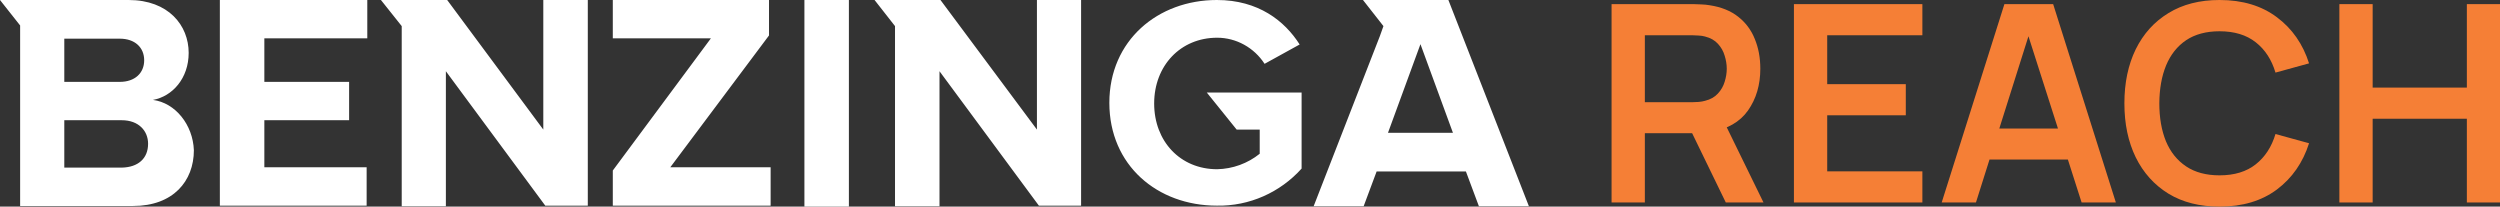 <svg width="242" height="20" viewBox="0 0 242 20" fill="none" xmlns="http://www.w3.org/2000/svg">
<rect x="0" y="0" width="242" height="20" fill="#333333" stroke="none"/>
<path d="M21.282 19.906H35.491V16.193H25.589V11.638H33.794V7.925H25.589V3.713H35.554V0H21.282V19.906ZM52.592 12.543L43.287 0H36.874L38.886 2.527V19.969H43.161V6.895L52.781 19.906H56.899V0H52.592V12.543ZM14.806 9.672C16.692 9.329 18.264 7.582 18.264 5.117C18.264 2.465 16.315 0 12.449 0H0L1.949 2.465V19.938H12.889C16.755 19.938 18.767 17.535 18.767 14.54C18.673 12.075 16.975 9.953 14.806 9.672ZM6.224 3.744H11.6C13.046 3.744 13.957 4.587 13.957 5.835C13.957 7.083 13.046 7.925 11.6 7.925H6.224V3.744ZM11.788 16.225H6.224V11.638H11.788C13.423 11.638 14.335 12.668 14.335 13.916C14.335 15.351 13.36 16.193 11.788 16.225ZM119.708 12.543H121.94V14.883C120.777 15.819 119.33 16.349 117.822 16.381C114.238 16.381 111.723 13.666 111.723 10.016C111.723 6.365 114.269 3.651 117.822 3.651C119.676 3.651 121.405 4.618 122.411 6.178L125.806 4.306C124.36 2.028 121.814 0 117.79 0C112.1 0 107.385 3.9 107.385 9.953C107.385 16.006 112.037 19.906 117.79 19.906C120.934 19.969 123.92 18.627 125.995 16.318V8.955H116.816L119.708 12.543ZM100.375 12.543L91.038 0H84.657L86.637 2.527V19.969H90.944V6.895L100.563 19.906H104.65V0H100.375V12.543ZM140.204 0H131.936L133.917 2.527L133.571 3.495L127.158 19.969H131.999L133.257 16.599H141.901L143.159 19.969H148L140.204 0ZM134.357 12.855L137.5 4.275L140.644 12.855H134.357ZM77.867 0H82.173V20H77.867V0ZM74.44 3.432V0H59.319V3.713H68.813L59.319 16.506V19.906H74.597V16.193H64.884L74.44 3.432Z" fill="white"/>
<path d="M156 19.6V0.4H163.955C164.142 0.4 164.383 0.409 164.677 0.427C164.971 0.436 165.243 0.462 165.492 0.507C166.607 0.676 167.525 1.044 168.247 1.613C168.977 2.182 169.517 2.902 169.864 3.773C170.221 4.636 170.399 5.596 170.399 6.653C170.399 8.218 170.002 9.564 169.209 10.693C168.416 11.813 167.199 12.507 165.559 12.773L164.182 12.893H159.222V19.6H156ZM167.057 19.6L163.26 11.787L166.535 11.067L170.706 19.6H167.057ZM159.222 9.893H163.821C163.999 9.893 164.2 9.884 164.423 9.867C164.646 9.849 164.851 9.813 165.038 9.76C165.573 9.627 165.992 9.391 166.295 9.053C166.607 8.716 166.825 8.333 166.95 7.907C167.083 7.48 167.15 7.062 167.15 6.653C167.15 6.244 167.083 5.827 166.95 5.4C166.825 4.964 166.607 4.578 166.295 4.24C165.992 3.902 165.573 3.667 165.038 3.533C164.851 3.48 164.646 3.449 164.423 3.44C164.2 3.422 163.999 3.413 163.821 3.413H159.222V9.893Z" fill="#F57F36"/>
<path d="M173.652 19.6V0.4H186.086V3.413H176.874V8.147H184.481V11.16H176.874V16.587H186.086V19.6H173.652Z" fill="#F57F36"/>
<path d="M187.956 19.6L194.026 0.4H198.746L204.815 19.6H201.5L195.991 2.373H196.713L191.272 19.6H187.956ZM191.339 15.44V12.44H201.446V15.44H191.339Z" fill="#F57F36"/>
<path d="M214.852 20C212.927 20 211.278 19.582 209.906 18.747C208.533 17.902 207.477 16.729 206.737 15.227C206.006 13.724 205.641 11.982 205.641 10C205.641 8.018 206.006 6.276 206.737 4.773C207.477 3.271 208.533 2.102 209.906 1.267C211.278 0.422 212.927 0 214.852 0C217.072 0 218.921 0.556 220.401 1.667C221.88 2.769 222.919 4.258 223.516 6.133L220.267 7.027C219.893 5.773 219.255 4.796 218.355 4.093C217.455 3.382 216.287 3.027 214.852 3.027C213.56 3.027 212.481 3.316 211.617 3.893C210.761 4.471 210.115 5.284 209.678 6.333C209.25 7.373 209.032 8.596 209.023 10C209.023 11.404 209.237 12.631 209.665 13.68C210.102 14.72 210.752 15.529 211.617 16.107C212.481 16.684 213.56 16.973 214.852 16.973C216.287 16.973 217.455 16.618 218.355 15.907C219.255 15.196 219.893 14.218 220.267 12.973L223.516 13.867C222.919 15.742 221.88 17.236 220.401 18.347C218.921 19.449 217.072 20 214.852 20Z" fill="#F57F36"/>
<path d="M226.451 19.6V0.4H229.673V8.48H238.791V0.4H242V19.6H238.791V11.493H229.673V19.6H226.451Z" fill="#F57F36"/>
</svg>
